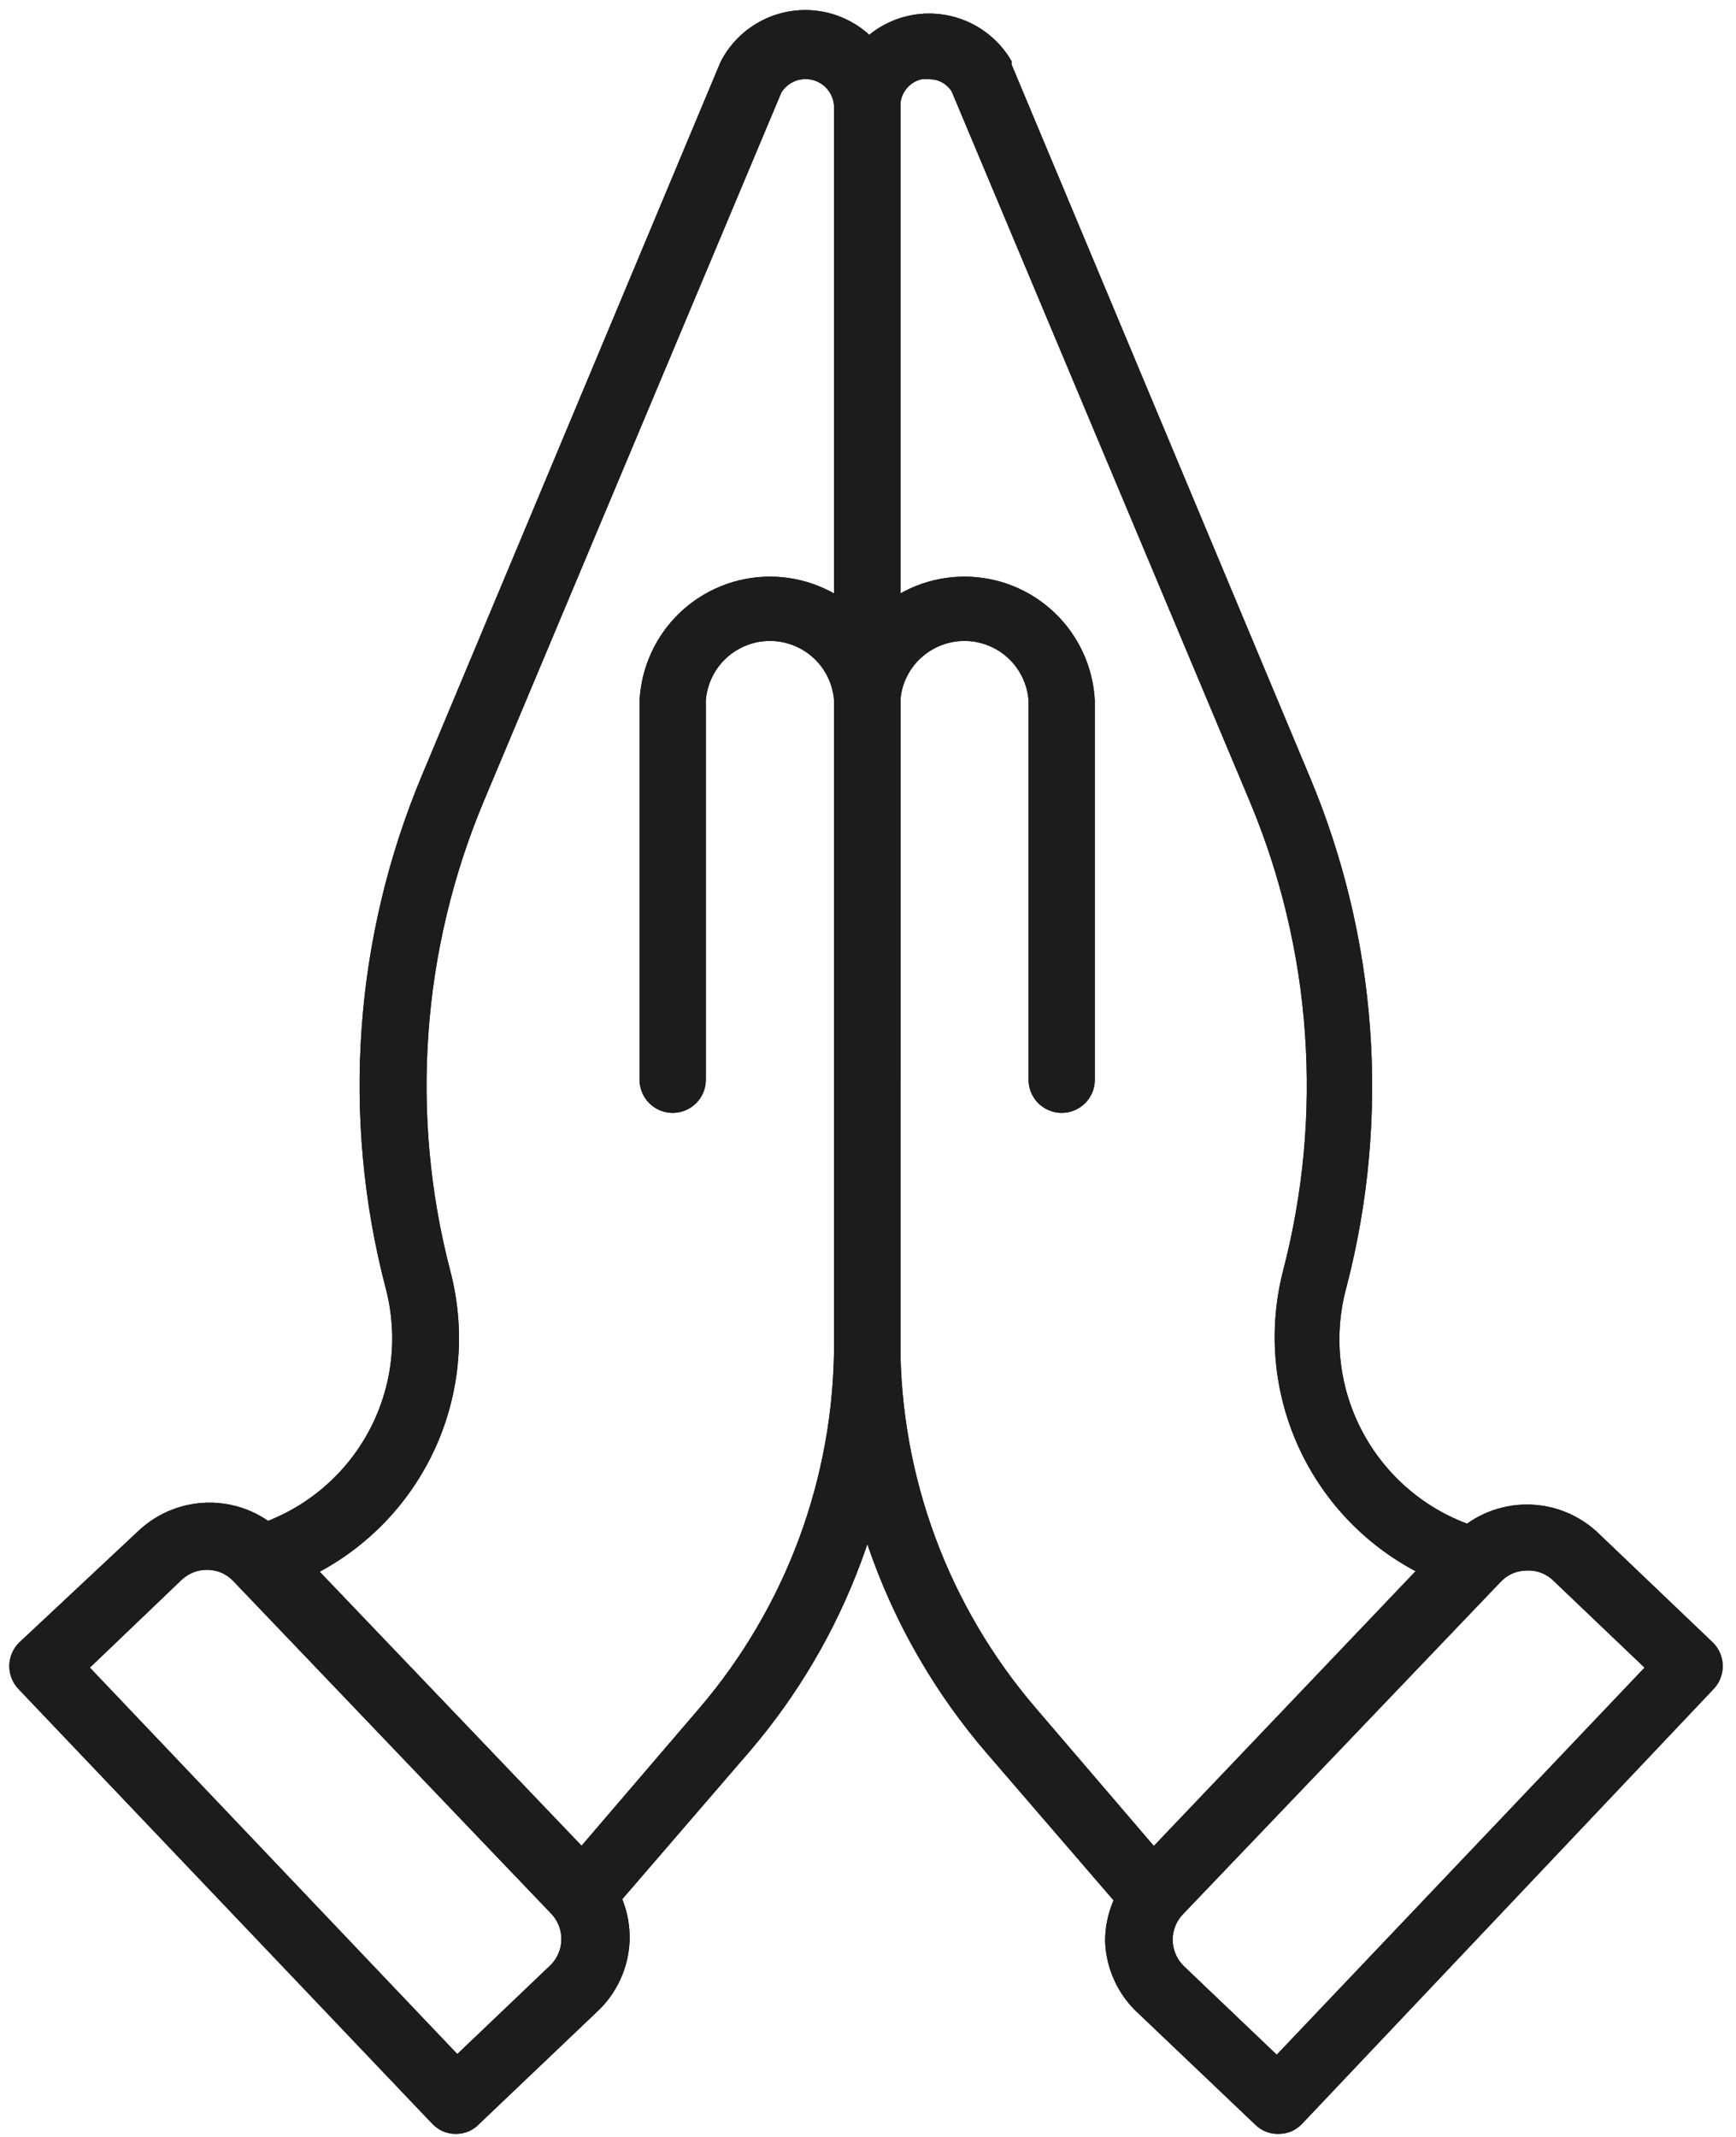 <svg xmlns="http://www.w3.org/2000/svg" xmlns:xlink="http://www.w3.org/1999/xlink" width="234" zoomAndPan="magnify" viewBox="0 0 175.5 216" height="288" preserveAspectRatio="xMidYMid meet" version="1.0"><defs><clipPath id="f279713890"><path d="M 111 152 L 175 152 L 175 215.691 L 111 215.691 Z M 111 152 " clip-rule="nonzero"/></clipPath><clipPath id="25149d12cf"><path d="M 0 151 L 64 151 L 64 215.691 L 0 215.691 Z M 0 151 " clip-rule="nonzero"/></clipPath><clipPath id="0c14d9cd0b"><path d="M 111 152 L 175 152 L 175 215.691 L 111 215.691 Z M 111 152 " clip-rule="nonzero"/></clipPath><clipPath id="ed59a74444"><path d="M 0 151 L 64 151 L 64 215.691 L 0 215.691 Z M 0 151 " clip-rule="nonzero"/></clipPath></defs><path fill="#1c1c1c" d="M 116.543 195.027 C 115.555 194.996 114.738 194.605 114.098 193.852 L 99.66 177.105 C 97.215 174.254 95.039 171.211 93.133 167.973 C 91.223 164.738 89.617 161.359 88.309 157.84 C 87 154.32 86.008 150.711 85.34 147.016 C 84.668 143.316 84.328 139.594 84.32 135.836 L 84.32 10.891 C 84.324 10.367 84.371 9.848 84.461 9.332 C 84.551 8.812 84.684 8.309 84.855 7.812 C 85.027 7.32 85.238 6.84 85.492 6.379 C 85.742 5.922 86.027 5.484 86.352 5.07 C 86.672 4.656 87.027 4.273 87.414 3.918 C 87.797 3.562 88.211 3.238 88.648 2.949 C 89.086 2.664 89.543 2.414 90.023 2.199 C 90.5 1.984 90.996 1.812 91.504 1.68 C 92.008 1.547 92.523 1.457 93.047 1.41 C 93.566 1.359 94.09 1.355 94.613 1.395 C 95.137 1.43 95.652 1.508 96.164 1.633 C 96.672 1.754 97.168 1.914 97.652 2.117 C 98.137 2.32 98.602 2.562 99.043 2.84 C 99.488 3.121 99.906 3.434 100.301 3.781 C 100.691 4.125 101.055 4.504 101.387 4.91 C 101.715 5.316 102.012 5.746 102.273 6.203 C 102.273 6.203 102.273 6.438 102.273 6.539 L 132.422 78.555 C 134.121 82.602 135.48 86.758 136.5 91.027 C 137.523 95.293 138.191 99.617 138.508 103.992 C 138.824 108.371 138.781 112.742 138.387 117.113 C 137.988 121.484 137.238 125.793 136.137 130.043 C 135.965 130.66 135.824 131.285 135.711 131.918 C 135.602 132.551 135.52 133.188 135.469 133.828 C 135.418 134.469 135.398 135.109 135.41 135.754 C 135.422 136.395 135.465 137.035 135.539 137.672 C 135.613 138.312 135.719 138.945 135.852 139.57 C 135.988 140.199 136.152 140.82 136.348 141.434 C 136.543 142.043 136.77 142.645 137.023 143.234 C 137.277 143.824 137.559 144.402 137.867 144.965 C 138.176 145.527 138.512 146.074 138.875 146.605 C 139.238 147.137 139.625 147.648 140.035 148.141 C 140.449 148.633 140.883 149.105 141.34 149.559 C 141.797 150.008 142.277 150.434 142.773 150.84 C 143.273 151.246 143.793 151.625 144.328 151.98 C 144.863 152.332 145.414 152.66 145.98 152.961 C 146.551 153.262 147.129 153.535 147.723 153.781 C 148.316 154.023 148.922 154.242 149.539 154.426 C 150.109 154.582 150.602 154.871 151.02 155.289 C 151.438 155.707 151.727 156.203 151.883 156.773 C 152.066 157.363 152.09 157.957 151.945 158.559 C 151.801 159.16 151.512 159.68 151.078 160.121 L 118.953 193.988 C 118.297 194.676 117.492 195.023 116.543 195.027 Z M 94 8.012 C 93.719 7.98 93.441 7.98 93.16 8.012 C 92.852 8.086 92.559 8.207 92.293 8.379 C 92.023 8.555 91.789 8.766 91.594 9.02 C 91.398 9.273 91.254 9.551 91.152 9.855 C 91.055 10.16 91.008 10.473 91.02 10.793 L 91.02 135.734 C 91.02 139.086 91.32 142.414 91.91 145.711 C 92.504 149.012 93.379 152.234 94.543 155.375 C 95.707 158.52 97.137 161.535 98.836 164.426 C 100.531 167.316 102.473 170.035 104.652 172.582 L 116.645 186.586 L 143.105 158.816 C 141.785 158.113 140.535 157.309 139.348 156.402 C 138.164 155.492 137.062 154.488 136.043 153.398 C 135.027 152.305 134.105 151.133 133.285 149.887 C 132.461 148.637 131.75 147.332 131.145 145.965 C 130.543 144.598 130.055 143.191 129.688 141.742 C 129.32 140.293 129.074 138.824 128.953 137.336 C 128.832 135.848 128.832 134.359 128.961 132.871 C 129.086 131.383 129.336 129.914 129.707 128.465 C 130.727 124.555 131.422 120.586 131.797 116.562 C 132.168 112.535 132.211 108.508 131.926 104.477 C 131.645 100.445 131.031 96.461 130.098 92.527 C 129.164 88.594 127.918 84.766 126.355 81.035 L 96.211 9.25 C 95.973 8.867 95.656 8.566 95.266 8.344 C 94.871 8.125 94.449 8.012 94 8.012 Z M 94 8.012 " fill-opacity="1" fill-rule="nonzero"/><path fill="#1c1c1c" d="M 107.332 112.488 C 106.887 112.488 106.461 112.402 106.051 112.234 C 105.641 112.062 105.277 111.82 104.961 111.508 C 104.648 111.195 104.406 110.832 104.234 110.422 C 104.066 110.012 103.98 109.582 103.98 109.141 L 103.98 70.816 C 103.953 70.414 103.887 70.012 103.781 69.617 C 103.676 69.227 103.535 68.844 103.359 68.477 C 103.184 68.109 102.977 67.762 102.734 67.434 C 102.496 67.105 102.227 66.805 101.926 66.527 C 101.629 66.25 101.309 66.004 100.965 65.785 C 100.617 65.57 100.258 65.387 99.879 65.238 C 99.5 65.09 99.109 64.977 98.711 64.898 C 98.309 64.824 97.906 64.785 97.5 64.785 C 97.094 64.785 96.688 64.824 96.289 64.898 C 95.891 64.977 95.5 65.09 95.121 65.238 C 94.742 65.387 94.379 65.57 94.035 65.785 C 93.691 66.004 93.371 66.25 93.074 66.527 C 92.773 66.805 92.504 67.105 92.266 67.434 C 92.023 67.762 91.812 68.109 91.637 68.477 C 91.461 68.844 91.324 69.227 91.219 69.617 C 91.113 70.012 91.047 70.414 91.02 70.816 L 91.02 109.141 C 91.02 109.582 90.934 110.012 90.762 110.422 C 90.594 110.832 90.352 111.195 90.035 111.508 C 89.723 111.82 89.359 112.062 88.949 112.234 C 88.539 112.402 88.113 112.488 87.668 112.488 C 87.223 112.488 86.797 112.402 86.387 112.234 C 85.977 112.062 85.613 111.82 85.301 111.508 C 84.984 111.195 84.742 110.832 84.574 110.422 C 84.402 110.012 84.32 109.582 84.32 109.141 L 84.32 70.816 C 84.359 69.98 84.48 69.156 84.68 68.34 C 84.883 67.527 85.156 66.738 85.508 65.977 C 85.855 65.215 86.273 64.492 86.762 63.809 C 87.25 63.125 87.797 62.496 88.406 61.918 C 89.012 61.34 89.672 60.824 90.375 60.371 C 91.082 59.922 91.824 59.539 92.602 59.227 C 93.383 58.914 94.184 58.68 95.008 58.523 C 95.828 58.363 96.66 58.285 97.5 58.285 C 98.34 58.285 99.168 58.363 99.992 58.523 C 100.816 58.68 101.617 58.914 102.395 59.227 C 103.176 59.539 103.918 59.922 104.625 60.371 C 105.328 60.824 105.984 61.34 106.594 61.918 C 107.203 62.496 107.75 63.125 108.238 63.809 C 108.723 64.492 109.145 65.215 109.492 65.977 C 109.844 66.738 110.117 67.527 110.316 68.34 C 110.516 69.156 110.637 69.98 110.68 70.816 L 110.68 109.141 C 110.68 109.582 110.594 110.012 110.426 110.422 C 110.254 110.832 110.012 111.195 109.699 111.508 C 109.387 111.82 109.023 112.062 108.613 112.234 C 108.203 112.402 107.773 112.488 107.332 112.488 Z M 107.332 112.488 " fill-opacity="1" fill-rule="nonzero"/><g clip-path="url(#f279713890)"><path fill="#1c1c1c" d="M 129.203 215.691 C 128.309 215.691 127.539 215.379 126.895 214.754 L 115.07 203.5 C 114.043 202.559 113.238 201.453 112.66 200.188 C 112.078 198.918 111.766 197.59 111.719 196.199 C 111.723 194.832 111.984 193.52 112.5 192.258 C 113.016 190.992 113.75 189.875 114.699 188.895 L 146.723 155.398 C 147.188 154.902 147.691 154.457 148.242 154.059 C 148.793 153.66 149.375 153.32 149.992 153.035 C 150.609 152.75 151.246 152.527 151.906 152.371 C 152.566 152.211 153.234 152.113 153.914 152.086 C 154.59 152.055 155.266 152.094 155.938 152.195 C 156.605 152.297 157.262 152.461 157.898 152.691 C 158.539 152.922 159.148 153.211 159.73 153.559 C 160.312 153.906 160.859 154.309 161.363 154.762 L 173.188 166.051 C 173.5 166.363 173.738 166.727 173.906 167.133 C 174.074 167.543 174.16 167.969 174.16 168.41 C 174.16 168.855 174.074 169.281 173.906 169.688 C 173.738 170.098 173.5 170.461 173.188 170.773 L 131.648 214.656 C 130.984 215.352 130.168 215.699 129.203 215.691 Z M 154.293 158.75 C 153.262 158.777 152.391 159.168 151.68 159.922 L 119.656 193.418 C 119.305 193.766 119.031 194.172 118.84 194.629 C 118.648 195.09 118.551 195.566 118.551 196.062 C 118.551 196.562 118.648 197.039 118.84 197.496 C 119.031 197.957 119.305 198.359 119.656 198.711 L 129.07 207.688 L 166.254 168.562 L 156.875 159.617 C 156.129 158.992 155.27 158.699 154.293 158.75 Z M 154.293 158.75 " fill-opacity="1" fill-rule="nonzero"/></g><path fill="#1c1c1c" d="M 58.793 195.027 C 57.844 195.023 57.039 194.676 56.383 193.988 L 24.023 159.953 C 23.59 159.512 23.301 158.992 23.156 158.391 C 23.016 157.789 23.035 157.195 23.219 156.605 C 23.375 156.035 23.664 155.539 24.082 155.121 C 24.5 154.703 24.996 154.414 25.566 154.258 C 26.176 154.074 26.773 153.863 27.363 153.621 C 27.953 153.375 28.527 153.105 29.09 152.809 C 29.652 152.512 30.203 152.188 30.734 151.836 C 31.266 151.484 31.777 151.109 32.273 150.711 C 32.77 150.309 33.246 149.887 33.699 149.441 C 34.156 148.996 34.59 148.527 34.996 148.043 C 35.406 147.555 35.793 147.047 36.156 146.523 C 36.516 145.996 36.852 145.457 37.16 144.898 C 37.469 144.344 37.75 143.773 38.004 143.188 C 38.258 142.605 38.484 142.008 38.68 141.402 C 38.879 140.797 39.043 140.184 39.184 139.562 C 39.32 138.938 39.426 138.312 39.504 137.68 C 39.582 137.047 39.629 136.414 39.645 135.777 C 39.66 135.141 39.645 134.504 39.598 133.867 C 39.555 133.234 39.477 132.602 39.371 131.973 C 39.266 131.344 39.129 130.723 38.965 130.109 C 37.855 125.844 37.098 121.516 36.695 117.125 C 36.289 112.734 36.246 108.344 36.559 103.945 C 36.871 99.551 37.539 95.207 38.562 90.918 C 39.582 86.633 40.945 82.453 42.648 78.387 L 72.797 6.371 L 72.965 6.035 C 73.219 5.562 73.512 5.117 73.844 4.695 C 74.176 4.273 74.539 3.883 74.934 3.52 C 75.332 3.16 75.754 2.836 76.207 2.543 C 76.656 2.254 77.129 2.004 77.621 1.793 C 78.113 1.582 78.621 1.414 79.141 1.285 C 79.664 1.16 80.191 1.078 80.727 1.039 C 81.262 1 81.793 1.008 82.328 1.059 C 82.863 1.109 83.387 1.207 83.906 1.344 C 84.422 1.484 84.926 1.668 85.414 1.891 C 85.898 2.113 86.367 2.375 86.809 2.676 C 87.254 2.977 87.668 3.312 88.055 3.684 C 88.441 4.055 88.797 4.457 89.117 4.887 C 89.438 5.316 89.719 5.77 89.965 6.246 C 90.207 6.723 90.41 7.219 90.574 7.727 C 90.734 8.238 90.852 8.762 90.93 9.293 C 91.004 9.824 91.031 10.355 91.02 10.891 L 91.02 135.836 C 91.016 139.586 90.684 143.305 90.023 146.992 C 89.359 150.68 88.379 154.285 87.078 157.797 C 85.777 161.312 84.18 164.688 82.281 167.918 C 80.383 171.152 78.215 174.191 75.777 177.039 L 61.34 193.785 C 60.699 194.539 59.883 194.93 58.895 194.957 Z M 32.23 158.914 L 58.691 186.684 L 70.684 172.684 C 72.863 170.137 74.805 167.418 76.5 164.527 C 78.199 161.637 79.629 158.621 80.793 155.477 C 81.957 152.332 82.832 149.113 83.426 145.812 C 84.02 142.512 84.316 139.188 84.32 135.836 L 84.32 10.891 C 84.32 10.578 84.273 10.273 84.176 9.973 C 84.078 9.676 83.934 9.402 83.746 9.148 C 83.559 8.898 83.336 8.684 83.078 8.504 C 82.82 8.328 82.539 8.195 82.238 8.105 C 81.938 8.02 81.629 7.984 81.316 7.996 C 81.004 8.008 80.699 8.07 80.406 8.184 C 80.113 8.297 79.848 8.453 79.605 8.652 C 79.363 8.852 79.16 9.086 78.992 9.352 L 48.844 81.137 C 47.297 84.852 46.059 88.664 45.129 92.582 C 44.199 96.496 43.59 100.461 43.309 104.477 C 43.023 108.492 43.062 112.504 43.43 116.512 C 43.797 120.52 44.484 124.469 45.496 128.367 C 45.883 129.816 46.145 131.289 46.285 132.781 C 46.426 134.277 46.441 135.773 46.328 137.27 C 46.215 138.766 45.98 140.242 45.621 141.699 C 45.262 143.156 44.781 144.574 44.184 145.953 C 43.586 147.328 42.879 148.645 42.059 149.902 C 41.242 151.16 40.32 152.34 39.305 153.445 C 38.289 154.547 37.184 155.559 35.996 156.477 C 34.809 157.395 33.555 158.207 32.23 158.914 Z M 32.23 158.914 " fill-opacity="1" fill-rule="nonzero"/><path fill="#1c1c1c" d="M 87.668 112.488 C 87.223 112.488 86.797 112.402 86.387 112.234 C 85.977 112.062 85.613 111.82 85.301 111.508 C 84.984 111.195 84.742 110.832 84.574 110.422 C 84.402 110.012 84.32 109.582 84.32 109.141 L 84.32 70.816 C 84.289 70.414 84.223 70.012 84.117 69.617 C 84.016 69.227 83.875 68.844 83.699 68.477 C 83.523 68.109 83.312 67.762 83.074 67.434 C 82.832 67.105 82.562 66.805 82.266 66.527 C 81.965 66.25 81.645 66.004 81.301 65.785 C 80.957 65.57 80.594 65.387 80.215 65.238 C 79.836 65.09 79.445 64.977 79.047 64.898 C 78.648 64.824 78.242 64.785 77.836 64.785 C 77.43 64.785 77.027 64.824 76.625 64.898 C 76.227 64.977 75.836 65.09 75.457 65.238 C 75.078 65.387 74.719 65.57 74.375 65.785 C 74.027 66.004 73.707 66.25 73.41 66.527 C 73.113 66.805 72.844 67.105 72.602 67.434 C 72.359 67.762 72.152 68.109 71.977 68.477 C 71.801 68.844 71.66 69.227 71.555 69.617 C 71.449 70.012 71.383 70.414 71.355 70.816 L 71.355 109.141 C 71.355 109.582 71.27 110.012 71.102 110.422 C 70.93 110.832 70.688 111.195 70.375 111.508 C 70.059 111.82 69.699 112.062 69.289 112.234 C 68.875 112.402 68.449 112.488 68.004 112.488 C 67.562 112.488 67.133 112.402 66.723 112.234 C 66.312 112.062 65.949 111.82 65.637 111.508 C 65.324 111.195 65.082 110.832 64.91 110.422 C 64.742 110.012 64.656 109.582 64.656 109.141 L 64.656 70.816 C 64.699 69.98 64.82 69.156 65.02 68.34 C 65.219 67.527 65.492 66.738 65.844 65.977 C 66.191 65.215 66.613 64.492 67.098 63.809 C 67.586 63.125 68.137 62.496 68.742 61.918 C 69.352 61.34 70.008 60.824 70.715 60.371 C 71.418 59.922 72.16 59.539 72.941 59.227 C 73.719 58.914 74.52 58.68 75.344 58.523 C 76.168 58.363 77 58.285 77.836 58.285 C 78.676 58.285 79.508 58.363 80.328 58.523 C 81.152 58.68 81.953 58.914 82.734 59.227 C 83.512 59.539 84.254 59.922 84.961 60.371 C 85.668 60.824 86.324 61.34 86.93 61.918 C 87.539 62.496 88.086 63.125 88.574 63.809 C 89.062 64.492 89.48 65.215 89.832 65.977 C 90.18 66.738 90.457 67.527 90.656 68.34 C 90.855 69.156 90.977 69.98 91.02 70.816 L 91.02 109.141 C 91.02 109.582 90.934 110.012 90.762 110.422 C 90.594 110.832 90.352 111.195 90.035 111.508 C 89.723 111.82 89.359 112.062 88.949 112.234 C 88.539 112.402 88.113 112.488 87.668 112.488 Z M 87.668 112.488 " fill-opacity="1" fill-rule="nonzero"/><g clip-path="url(#25149d12cf)"><path fill="#1c1c1c" d="M 46.133 215.691 C 45.168 215.699 44.352 215.352 43.688 214.656 L 1.914 170.773 C 1.605 170.461 1.363 170.098 1.195 169.688 C 1.027 169.281 0.941 168.855 0.941 168.41 C 0.941 167.969 1.027 167.543 1.195 167.133 C 1.363 166.727 1.605 166.363 1.914 166.051 L 13.973 154.762 C 14.473 154.289 15.012 153.871 15.59 153.504 C 16.168 153.137 16.781 152.828 17.422 152.582 C 18.059 152.336 18.719 152.156 19.395 152.039 C 20.07 151.922 20.75 151.871 21.438 151.887 C 22.121 151.906 22.801 151.988 23.469 152.141 C 24.141 152.289 24.789 152.504 25.414 152.781 C 26.043 153.059 26.637 153.398 27.195 153.793 C 27.758 154.188 28.273 154.633 28.746 155.129 L 60.77 188.629 C 61.723 189.633 62.449 190.785 62.949 192.078 C 63.449 193.371 63.684 194.711 63.652 196.098 C 63.605 197.488 63.293 198.82 62.711 200.086 C 62.129 201.352 61.328 202.457 60.301 203.398 L 48.477 214.656 C 47.84 215.324 47.059 215.672 46.133 215.691 Z M 9.086 168.562 L 46.23 207.621 L 55.645 198.645 C 56 198.293 56.273 197.891 56.465 197.43 C 56.656 196.973 56.75 196.492 56.75 195.996 C 56.75 195.5 56.656 195.023 56.465 194.562 C 56.273 194.105 56 193.699 55.645 193.352 L 23.621 159.852 C 22.914 159.098 22.043 158.707 21.008 158.68 C 19.973 158.66 19.082 159.008 18.328 159.719 Z M 9.086 168.562 " fill-opacity="1" fill-rule="nonzero"/></g><path fill="#1c1c1c" d="M 116.543 195.027 C 115.555 194.996 114.738 194.605 114.098 193.852 L 99.66 177.105 C 97.215 174.254 95.039 171.211 93.133 167.973 C 91.223 164.738 89.617 161.359 88.309 157.84 C 87 154.32 86.008 150.711 85.34 147.016 C 84.668 143.316 84.328 139.594 84.32 135.836 L 84.32 10.891 C 84.324 10.367 84.371 9.848 84.461 9.332 C 84.551 8.812 84.684 8.309 84.855 7.812 C 85.027 7.32 85.238 6.84 85.492 6.379 C 85.742 5.922 86.027 5.484 86.352 5.07 C 86.672 4.656 87.027 4.273 87.414 3.918 C 87.797 3.562 88.211 3.238 88.648 2.949 C 89.086 2.664 89.543 2.414 90.023 2.199 C 90.5 1.984 90.996 1.812 91.504 1.68 C 92.008 1.547 92.523 1.457 93.047 1.41 C 93.566 1.359 94.09 1.355 94.613 1.395 C 95.137 1.43 95.652 1.508 96.164 1.633 C 96.672 1.754 97.168 1.914 97.652 2.117 C 98.137 2.32 98.602 2.562 99.043 2.84 C 99.488 3.121 99.906 3.434 100.301 3.781 C 100.691 4.125 101.055 4.504 101.387 4.91 C 101.715 5.316 102.012 5.746 102.273 6.203 C 102.273 6.203 102.273 6.438 102.273 6.539 L 132.422 78.555 C 134.121 82.602 135.48 86.758 136.5 91.027 C 137.523 95.293 138.191 99.617 138.508 103.992 C 138.824 108.371 138.781 112.742 138.387 117.113 C 137.988 121.484 137.238 125.793 136.137 130.043 C 135.965 130.66 135.824 131.285 135.711 131.918 C 135.602 132.551 135.52 133.188 135.469 133.828 C 135.418 134.469 135.398 135.109 135.41 135.754 C 135.422 136.395 135.465 137.035 135.539 137.672 C 135.613 138.312 135.719 138.945 135.852 139.57 C 135.988 140.199 136.152 140.82 136.348 141.434 C 136.543 142.043 136.77 142.645 137.023 143.234 C 137.277 143.824 137.559 144.402 137.867 144.965 C 138.176 145.527 138.512 146.074 138.875 146.605 C 139.238 147.137 139.625 147.648 140.035 148.141 C 140.449 148.633 140.883 149.105 141.34 149.559 C 141.797 150.008 142.277 150.434 142.773 150.84 C 143.273 151.246 143.793 151.625 144.328 151.98 C 144.863 152.332 145.414 152.66 145.98 152.961 C 146.551 153.262 147.129 153.535 147.723 153.781 C 148.316 154.023 148.922 154.242 149.539 154.426 C 150.109 154.582 150.602 154.871 151.02 155.289 C 151.438 155.707 151.727 156.203 151.883 156.773 C 152.066 157.363 152.09 157.957 151.945 158.559 C 151.801 159.16 151.512 159.68 151.078 160.121 L 118.953 193.988 C 118.297 194.676 117.492 195.023 116.543 195.027 Z M 94 8.012 C 93.719 7.98 93.441 7.98 93.16 8.012 C 92.852 8.086 92.559 8.207 92.293 8.379 C 92.023 8.555 91.789 8.766 91.594 9.02 C 91.398 9.273 91.254 9.551 91.152 9.855 C 91.055 10.16 91.008 10.473 91.02 10.793 L 91.02 135.734 C 91.02 139.086 91.32 142.414 91.91 145.711 C 92.504 149.012 93.379 152.234 94.543 155.375 C 95.707 158.52 97.137 161.535 98.836 164.426 C 100.531 167.316 102.473 170.035 104.652 172.582 L 116.645 186.586 L 143.105 158.816 C 141.785 158.113 140.535 157.309 139.348 156.402 C 138.164 155.492 137.062 154.488 136.043 153.398 C 135.027 152.305 134.105 151.133 133.285 149.887 C 132.461 148.637 131.75 147.332 131.145 145.965 C 130.543 144.598 130.055 143.191 129.688 141.742 C 129.32 140.293 129.074 138.824 128.953 137.336 C 128.832 135.848 128.832 134.359 128.961 132.871 C 129.086 131.383 129.336 129.914 129.707 128.465 C 130.727 124.555 131.422 120.586 131.797 116.562 C 132.168 112.535 132.211 108.508 131.926 104.477 C 131.645 100.445 131.031 96.461 130.098 92.527 C 129.164 88.594 127.918 84.766 126.355 81.035 L 96.211 9.25 C 95.973 8.867 95.656 8.566 95.266 8.344 C 94.871 8.125 94.449 8.012 94 8.012 Z M 94 8.012 " fill-opacity="1" fill-rule="nonzero"/><path fill="#1c1c1c" d="M 107.332 112.488 C 106.887 112.488 106.461 112.402 106.051 112.234 C 105.641 112.062 105.277 111.82 104.961 111.508 C 104.648 111.195 104.406 110.832 104.234 110.422 C 104.066 110.012 103.98 109.582 103.98 109.141 L 103.98 70.816 C 103.953 70.414 103.887 70.012 103.781 69.617 C 103.676 69.227 103.535 68.844 103.359 68.477 C 103.184 68.109 102.977 67.762 102.734 67.434 C 102.496 67.105 102.227 66.805 101.926 66.527 C 101.629 66.25 101.309 66.004 100.965 65.785 C 100.617 65.57 100.258 65.387 99.879 65.238 C 99.5 65.09 99.109 64.977 98.711 64.898 C 98.309 64.824 97.906 64.785 97.5 64.785 C 97.094 64.785 96.688 64.824 96.289 64.898 C 95.891 64.977 95.5 65.09 95.121 65.238 C 94.742 65.387 94.379 65.57 94.035 65.785 C 93.691 66.004 93.371 66.25 93.074 66.527 C 92.773 66.805 92.504 67.105 92.266 67.434 C 92.023 67.762 91.812 68.109 91.637 68.477 C 91.461 68.844 91.324 69.227 91.219 69.617 C 91.113 70.012 91.047 70.414 91.02 70.816 L 91.02 109.141 C 91.02 109.582 90.934 110.012 90.762 110.422 C 90.594 110.832 90.352 111.195 90.035 111.508 C 89.723 111.82 89.359 112.062 88.949 112.234 C 88.539 112.402 88.113 112.488 87.668 112.488 C 87.223 112.488 86.797 112.402 86.387 112.234 C 85.977 112.062 85.613 111.82 85.301 111.508 C 84.984 111.195 84.742 110.832 84.574 110.422 C 84.402 110.012 84.32 109.582 84.32 109.141 L 84.32 70.816 C 84.359 69.98 84.48 69.156 84.68 68.34 C 84.883 67.527 85.156 66.738 85.508 65.977 C 85.855 65.215 86.273 64.492 86.762 63.809 C 87.25 63.125 87.797 62.496 88.406 61.918 C 89.012 61.34 89.672 60.824 90.375 60.371 C 91.082 59.922 91.824 59.539 92.602 59.227 C 93.383 58.914 94.184 58.68 95.008 58.523 C 95.828 58.363 96.66 58.285 97.5 58.285 C 98.34 58.285 99.168 58.363 99.992 58.523 C 100.816 58.68 101.617 58.914 102.395 59.227 C 103.176 59.539 103.918 59.922 104.625 60.371 C 105.328 60.824 105.984 61.34 106.594 61.918 C 107.203 62.496 107.75 63.125 108.238 63.809 C 108.723 64.492 109.145 65.215 109.492 65.977 C 109.844 66.738 110.117 67.527 110.316 68.34 C 110.516 69.156 110.637 69.98 110.68 70.816 L 110.68 109.141 C 110.68 109.582 110.594 110.012 110.426 110.422 C 110.254 110.832 110.012 111.195 109.699 111.508 C 109.387 111.82 109.023 112.062 108.613 112.234 C 108.203 112.402 107.773 112.488 107.332 112.488 Z M 107.332 112.488 " fill-opacity="1" fill-rule="nonzero"/><g clip-path="url(#0c14d9cd0b)"><path fill="#1c1c1c" d="M 129.203 215.691 C 128.309 215.691 127.539 215.379 126.895 214.754 L 115.07 203.5 C 114.043 202.559 113.238 201.453 112.66 200.188 C 112.078 198.918 111.766 197.59 111.719 196.199 C 111.723 194.832 111.984 193.52 112.5 192.258 C 113.016 190.992 113.75 189.875 114.699 188.895 L 146.723 155.398 C 147.188 154.902 147.691 154.457 148.242 154.059 C 148.793 153.66 149.375 153.32 149.992 153.035 C 150.609 152.75 151.246 152.527 151.906 152.371 C 152.566 152.211 153.234 152.113 153.914 152.086 C 154.59 152.055 155.266 152.094 155.938 152.195 C 156.605 152.297 157.262 152.461 157.898 152.691 C 158.539 152.922 159.148 153.211 159.73 153.559 C 160.312 153.906 160.859 154.309 161.363 154.762 L 173.188 166.051 C 173.5 166.363 173.738 166.727 173.906 167.133 C 174.074 167.543 174.16 167.969 174.16 168.41 C 174.16 168.855 174.074 169.281 173.906 169.688 C 173.738 170.098 173.5 170.461 173.188 170.773 L 131.648 214.656 C 130.984 215.352 130.168 215.699 129.203 215.691 Z M 154.293 158.75 C 153.262 158.777 152.391 159.168 151.68 159.922 L 119.656 193.418 C 119.305 193.766 119.031 194.172 118.84 194.629 C 118.648 195.09 118.551 195.566 118.551 196.062 C 118.551 196.562 118.648 197.039 118.84 197.496 C 119.031 197.957 119.305 198.359 119.656 198.711 L 129.07 207.688 L 166.254 168.562 L 156.875 159.617 C 156.129 158.992 155.27 158.699 154.293 158.75 Z M 154.293 158.75 " fill-opacity="1" fill-rule="nonzero"/></g><path fill="#1c1c1c" d="M 58.793 195.027 C 57.844 195.023 57.039 194.676 56.383 193.988 L 24.023 159.953 C 23.59 159.512 23.301 158.992 23.156 158.391 C 23.016 157.789 23.035 157.195 23.219 156.605 C 23.375 156.035 23.664 155.539 24.082 155.121 C 24.5 154.703 24.996 154.414 25.566 154.258 C 26.176 154.074 26.773 153.863 27.363 153.621 C 27.953 153.375 28.527 153.105 29.09 152.809 C 29.652 152.512 30.203 152.188 30.734 151.836 C 31.266 151.484 31.777 151.109 32.273 150.711 C 32.77 150.309 33.246 149.887 33.699 149.441 C 34.156 148.996 34.59 148.527 34.996 148.043 C 35.406 147.555 35.793 147.047 36.156 146.523 C 36.516 145.996 36.852 145.457 37.16 144.898 C 37.469 144.344 37.75 143.773 38.004 143.188 C 38.258 142.605 38.484 142.008 38.68 141.402 C 38.879 140.797 39.043 140.184 39.184 139.562 C 39.32 138.938 39.426 138.312 39.504 137.68 C 39.582 137.047 39.629 136.414 39.645 135.777 C 39.66 135.141 39.645 134.504 39.598 133.867 C 39.555 133.234 39.477 132.602 39.371 131.973 C 39.266 131.344 39.129 130.723 38.965 130.109 C 37.855 125.844 37.098 121.516 36.695 117.125 C 36.289 112.734 36.246 108.344 36.559 103.945 C 36.871 99.551 37.539 95.207 38.562 90.918 C 39.582 86.633 40.945 82.453 42.648 78.387 L 72.797 6.371 L 72.965 6.035 C 73.219 5.562 73.512 5.117 73.844 4.695 C 74.176 4.273 74.539 3.883 74.934 3.52 C 75.332 3.16 75.754 2.836 76.207 2.543 C 76.656 2.254 77.129 2.004 77.621 1.793 C 78.113 1.582 78.621 1.414 79.141 1.285 C 79.664 1.16 80.191 1.078 80.727 1.039 C 81.262 1 81.793 1.008 82.328 1.059 C 82.863 1.109 83.387 1.207 83.906 1.344 C 84.422 1.484 84.926 1.668 85.414 1.891 C 85.898 2.113 86.367 2.375 86.809 2.676 C 87.254 2.977 87.668 3.312 88.055 3.684 C 88.441 4.055 88.797 4.457 89.117 4.887 C 89.438 5.316 89.719 5.77 89.965 6.246 C 90.207 6.723 90.41 7.219 90.574 7.727 C 90.734 8.238 90.852 8.762 90.93 9.293 C 91.004 9.824 91.031 10.355 91.02 10.891 L 91.02 135.836 C 91.016 139.586 90.684 143.305 90.023 146.992 C 89.359 150.68 88.379 154.285 87.078 157.797 C 85.777 161.312 84.18 164.688 82.281 167.918 C 80.383 171.152 78.215 174.191 75.777 177.039 L 61.34 193.785 C 60.699 194.539 59.883 194.93 58.895 194.957 Z M 32.23 158.914 L 58.691 186.684 L 70.684 172.684 C 72.863 170.137 74.805 167.418 76.5 164.527 C 78.199 161.637 79.629 158.621 80.793 155.477 C 81.957 152.332 82.832 149.113 83.426 145.812 C 84.02 142.512 84.316 139.188 84.32 135.836 L 84.32 10.891 C 84.32 10.578 84.273 10.273 84.176 9.973 C 84.078 9.676 83.934 9.402 83.746 9.148 C 83.559 8.898 83.336 8.684 83.078 8.504 C 82.82 8.328 82.539 8.195 82.238 8.105 C 81.938 8.02 81.629 7.984 81.316 7.996 C 81.004 8.008 80.699 8.07 80.406 8.184 C 80.113 8.297 79.848 8.453 79.605 8.652 C 79.363 8.852 79.16 9.086 78.992 9.352 L 48.844 81.137 C 47.297 84.852 46.059 88.664 45.129 92.582 C 44.199 96.496 43.59 100.461 43.309 104.477 C 43.023 108.492 43.062 112.504 43.43 116.512 C 43.797 120.52 44.484 124.469 45.496 128.367 C 45.883 129.816 46.145 131.289 46.285 132.781 C 46.426 134.277 46.441 135.773 46.328 137.27 C 46.215 138.766 45.98 140.242 45.621 141.699 C 45.262 143.156 44.781 144.574 44.184 145.953 C 43.586 147.328 42.879 148.645 42.059 149.902 C 41.242 151.16 40.32 152.34 39.305 153.445 C 38.289 154.547 37.184 155.559 35.996 156.477 C 34.809 157.395 33.555 158.207 32.23 158.914 Z M 32.23 158.914 " fill-opacity="1" fill-rule="nonzero"/><path fill="#1c1c1c" d="M 87.668 112.488 C 87.223 112.488 86.797 112.402 86.387 112.234 C 85.977 112.062 85.613 111.82 85.301 111.508 C 84.984 111.195 84.742 110.832 84.574 110.422 C 84.402 110.012 84.32 109.582 84.32 109.141 L 84.32 70.816 C 84.289 70.414 84.223 70.012 84.117 69.617 C 84.016 69.227 83.875 68.844 83.699 68.477 C 83.523 68.109 83.312 67.762 83.074 67.434 C 82.832 67.105 82.562 66.805 82.266 66.527 C 81.965 66.25 81.645 66.004 81.301 65.785 C 80.957 65.57 80.594 65.387 80.215 65.238 C 79.836 65.09 79.445 64.977 79.047 64.898 C 78.648 64.824 78.242 64.785 77.836 64.785 C 77.43 64.785 77.027 64.824 76.625 64.898 C 76.227 64.977 75.836 65.09 75.457 65.238 C 75.078 65.387 74.719 65.57 74.375 65.785 C 74.027 66.004 73.707 66.25 73.41 66.527 C 73.113 66.805 72.844 67.105 72.602 67.434 C 72.359 67.762 72.152 68.109 71.977 68.477 C 71.801 68.844 71.66 69.227 71.555 69.617 C 71.449 70.012 71.383 70.414 71.355 70.816 L 71.355 109.141 C 71.355 109.582 71.27 110.012 71.102 110.422 C 70.93 110.832 70.688 111.195 70.375 111.508 C 70.059 111.82 69.699 112.062 69.289 112.234 C 68.875 112.402 68.449 112.488 68.004 112.488 C 67.562 112.488 67.133 112.402 66.723 112.234 C 66.312 112.062 65.949 111.82 65.637 111.508 C 65.324 111.195 65.082 110.832 64.91 110.422 C 64.742 110.012 64.656 109.582 64.656 109.141 L 64.656 70.816 C 64.699 69.98 64.82 69.156 65.02 68.34 C 65.219 67.527 65.492 66.738 65.844 65.977 C 66.191 65.215 66.613 64.492 67.098 63.809 C 67.586 63.125 68.137 62.496 68.742 61.918 C 69.352 61.34 70.008 60.824 70.715 60.371 C 71.418 59.922 72.16 59.539 72.941 59.227 C 73.719 58.914 74.52 58.68 75.344 58.523 C 76.168 58.363 77 58.285 77.836 58.285 C 78.676 58.285 79.508 58.363 80.328 58.523 C 81.152 58.68 81.953 58.914 82.734 59.227 C 83.512 59.539 84.254 59.922 84.961 60.371 C 85.668 60.824 86.324 61.34 86.93 61.918 C 87.539 62.496 88.086 63.125 88.574 63.809 C 89.062 64.492 89.48 65.215 89.832 65.977 C 90.18 66.738 90.457 67.527 90.656 68.34 C 90.855 69.156 90.977 69.98 91.02 70.816 L 91.02 109.141 C 91.02 109.582 90.934 110.012 90.762 110.422 C 90.594 110.832 90.352 111.195 90.035 111.508 C 89.723 111.82 89.359 112.062 88.949 112.234 C 88.539 112.402 88.113 112.488 87.668 112.488 Z M 87.668 112.488 " fill-opacity="1" fill-rule="nonzero"/><g clip-path="url(#ed59a74444)"><path fill="#1c1c1c" d="M 46.133 215.691 C 45.168 215.699 44.352 215.352 43.688 214.656 L 1.914 170.773 C 1.605 170.461 1.363 170.098 1.195 169.688 C 1.027 169.281 0.941 168.855 0.941 168.41 C 0.941 167.969 1.027 167.543 1.195 167.133 C 1.363 166.727 1.605 166.363 1.914 166.051 L 13.973 154.762 C 14.473 154.289 15.012 153.871 15.59 153.504 C 16.168 153.137 16.781 152.828 17.422 152.582 C 18.059 152.336 18.719 152.156 19.395 152.039 C 20.07 151.922 20.75 151.871 21.438 151.887 C 22.121 151.906 22.801 151.988 23.469 152.141 C 24.141 152.289 24.789 152.504 25.414 152.781 C 26.043 153.059 26.637 153.398 27.195 153.793 C 27.758 154.188 28.273 154.633 28.746 155.129 L 60.77 188.629 C 61.723 189.633 62.449 190.785 62.949 192.078 C 63.449 193.371 63.684 194.711 63.652 196.098 C 63.605 197.488 63.293 198.82 62.711 200.086 C 62.129 201.352 61.328 202.457 60.301 203.398 L 48.477 214.656 C 47.84 215.324 47.059 215.672 46.133 215.691 Z M 9.086 168.562 L 46.23 207.621 L 55.645 198.645 C 56 198.293 56.273 197.891 56.465 197.43 C 56.656 196.973 56.75 196.492 56.75 195.996 C 56.75 195.5 56.656 195.023 56.465 194.562 C 56.273 194.105 56 193.699 55.645 193.352 L 23.621 159.852 C 22.914 159.098 22.043 158.707 21.008 158.68 C 19.973 158.66 19.082 159.008 18.328 159.719 Z M 9.086 168.562 " fill-opacity="1" fill-rule="nonzero"/></g></svg>